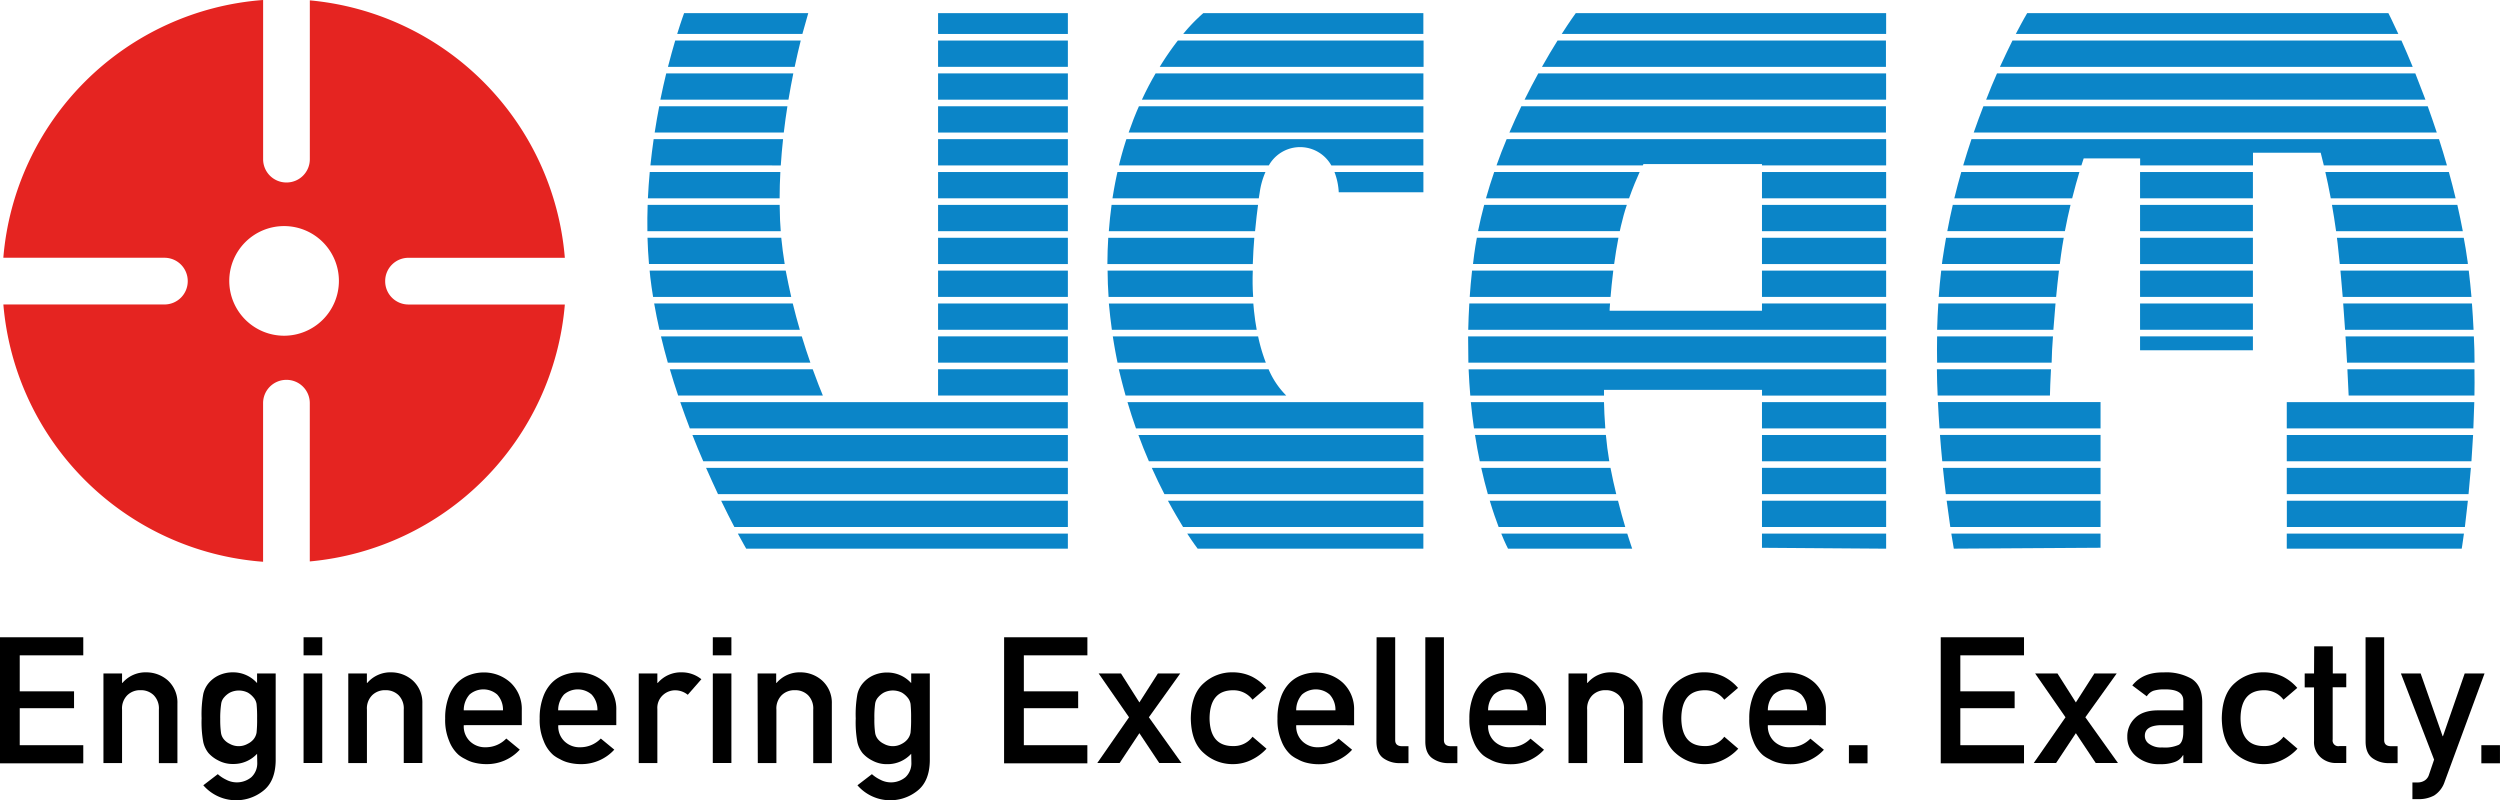 <svg id="Layer_1" data-name="Layer 1" xmlns="http://www.w3.org/2000/svg" viewBox="0 0 690.46 221.05"><defs><style>.cls-1,.cls-2{fill:#0b85c8;}.cls-1,.cls-3{fill-rule:evenodd;}.cls-3{fill:#e52421;}</style></defs><title>ucam</title><path class="cls-1" d="M186.48,11.2c-.61,2.06-1.29,4.51-2,7.26h35c.58-2.74,1.15-5.19,1.67-7.26Z"/><path class="cls-1" d="M217.76,27.53c.43-2.57.88-5,1.34-7.26H184c-.55,2.25-1.09,4.67-1.62,7.26Z"/><path class="cls-1" d="M216.47,36.61c.29-2.51.63-4.93,1-7.26h-35.4c-.45,2.31-.87,4.74-1.26,7.26Z"/><path class="cls-1" d="M215.44,60.89c-.06-1.44-.09-2.87-.11-4.3H178.87q-.13,3.59-.07,7.26h36.83C215.55,62.86,215.48,61.87,215.44,60.89Z"/><path class="cls-1" d="M215.64,45.69c.16-2.47.37-4.89.63-7.26H180.53q-.51,3.53-.9,7.26Z"/><path class="cls-1" d="M216.72,72.92c-.39-2.4-.71-4.82-.95-7.26H178.83c.07,2.41.2,4.83.41,7.26Z"/><path class="cls-1" d="M215.32,54.77c0-2.44.08-4.87.2-7.26H179.45q-.33,3.56-.51,7.26Z"/><rect class="cls-2" x="259.08" y="3.63" width="35.85" height="5.75"/><path class="cls-1" d="M217,74.74H179.42c.06.58.11,1.15.17,1.73.21,1.84.48,3.69.78,5.53h38.15C218,79.64,217.47,77.22,217,74.74Z"/><path class="cls-1" d="M294.93,145.55v-7.26H199.17c1.36,2.82,2.6,5.26,3.65,7.26Z"/><path class="cls-1" d="M220.9,91.08c-.67-2.3-1.33-4.73-1.95-7.26H180.67c.42,2.43.92,4.85,1.46,7.26Z"/><path class="cls-1" d="M195,129.21c1.14,2.6,2.25,5,3.3,7.26h96.63v-7.26Z"/><path class="cls-1" d="M191.23,120.14c1,2.53,2,5,3,7.26H294.93v-7.26Z"/><path class="cls-1" d="M187.88,111.06q1.29,3.73,2.64,7.26h104.4v-7.26Z"/><path class="cls-1" d="M221.61,9.37c1-3.64,1.62-5.75,1.62-5.75H188.94s-.78,2.09-1.91,5.75Z"/><rect class="cls-2" x="259.08" y="38.43" width="35.85" height="7.26"/><rect class="cls-2" x="259.08" y="29.35" width="35.85" height="7.26"/><rect class="cls-2" x="259.08" y="47.51" width="35.85" height="7.26"/><rect class="cls-2" x="259.08" y="20.27" width="35.85" height="7.26"/><path class="cls-1" d="M203.78,147.37c1.43,2.66,2.31,4.16,2.31,4.16h88.84v-4.16Z"/><rect class="cls-2" x="259.08" y="11.2" width="35.85" height="7.26"/><rect class="cls-2" x="259.08" y="56.59" width="35.85" height="7.26"/><rect class="cls-2" x="259.08" y="83.82" width="35.85" height="7.26"/><rect class="cls-2" x="259.08" y="92.9" width="35.85" height="7.26"/><rect class="cls-2" x="259.08" y="65.67" width="35.85" height="7.26"/><path class="cls-1" d="M227.26,109.24c-.62-1.48-1.62-4-2.8-7.26H185q1.09,3.7,2.29,7.26Z"/><rect class="cls-2" x="259.08" y="101.98" width="35.85" height="7.26"/><path class="cls-1" d="M223.81,100.16c-.76-2.17-1.56-4.61-2.37-7.26H182.55q.87,3.67,1.89,7.26Z"/><rect class="cls-2" x="259.08" y="74.74" width="35.85" height="7.26"/><path class="cls-1" d="M311.39,111.06c.74,2.51,1.53,4.94,2.35,7.26h79.37v-7.26Z"/><path class="cls-1" d="M393.11,145.55v-7.26H322.56c1.53,2.85,3,5.29,4.18,7.26Z"/><path class="cls-1" d="M314.41,120.14c.94,2.55,1.91,5,2.9,7.26h75.81v-7.26Z"/><path class="cls-1" d="M307.34,92.9q.57,3.72,1.31,7.26H349.6a47.32,47.32,0,0,1-2.13-7.26Z"/><path class="cls-1" d="M346,74.74h-40.1c0,2.46.11,4.88.27,7.26h39.93C345.93,79.61,345.91,77.16,346,74.74Z"/><path class="cls-1" d="M318.1,129.21c1.18,2.63,2.35,5.05,3.49,7.26h71.52v-7.26Z"/><path class="cls-1" d="M307.08,91.08h40c-.3-1.62-.55-3.37-.75-5.25-.07-.66-.13-1.33-.18-2h-39.9Q306.59,87.52,307.08,91.08Z"/><path class="cls-1" d="M393.11,9.37V3.63H332.33a47,47,0,0,0-5.55,5.75Z"/><path class="cls-1" d="M310.87,109.24h44.37a22.83,22.83,0,0,1-4.88-7.26H309Q309.88,105.72,310.87,109.24Z"/><path class="cls-1" d="M325.3,11.2a79,79,0,0,0-5,7.26h72.87V11.2Z"/><path class="cls-1" d="M311.09,38.43c-.75,2.3-1.44,4.71-2.06,7.26h41.4a9.89,9.89,0,0,1,17.26,0h25.42V38.43Z"/><path class="cls-1" d="M314.55,29.35c-1,2.26-1.95,4.68-2.84,7.26h81.41V29.35Z"/><path class="cls-1" d="M319.16,20.27c-1.28,2.19-2.56,4.61-3.79,7.26h77.75V20.27Z"/><path class="cls-1" d="M327.89,147.37c1.76,2.71,2.88,4.16,2.88,4.16h62.34v-4.16Z"/><path class="cls-1" d="M368.56,47.51a18,18,0,0,1,1.18,5.59h23.38V47.51Z"/><path class="cls-1" d="M306.08,65.67c-.14,2.35-.23,4.76-.24,7.26H346c.08-2.53.24-5,.42-7.26Z"/><path class="cls-1" d="M307,56.59c-.32,2.33-.57,4.76-.76,7.26h40.39c.27-2.89.57-5.39.82-7.26Z"/><path class="cls-1" d="M349.5,47.51H308.62q-.78,3.48-1.37,7.26h40.41c.16-1.06.26-1.67.26-1.67A21.21,21.21,0,0,1,349.5,47.51Z"/><rect class="cls-2" x="486.63" y="111.06" width="34.29" height="7.26"/><path class="cls-1" d="M445.8,72.92c.32-2.33.71-4.79,1.19-7.26h-39.1c-.28,1.52-.53,3-.74,4.57-.12.91-.22,1.79-.33,2.68Z"/><rect class="cls-2" x="486.63" y="120.14" width="34.29" height="7.26"/><path class="cls-1" d="M486.63,83.82v2H444.55s0-.74.12-2H405.8c-.15,2.48-.24,4.89-.3,7.26H520.92V83.82Z"/><path class="cls-1" d="M405.47,92.9q0,3.73.07,7.26H520.92V92.9Z"/><path class="cls-1" d="M405.61,102q.16,3.76.46,7.26H443c0-1,0-1.59,0-1.59h43.64v1.59h34.29V102Z"/><rect class="cls-2" x="486.63" y="129.21" width="34.29" height="7.26"/><path class="cls-1" d="M444.46,127.39c-.42-2.47-.73-4.94-.94-7.26H407.37c.4,2.56.84,5,1.32,7.26Z"/><path class="cls-1" d="M520.92,9.37V3.63H435.2s-1.53,2.08-3.88,5.75Z"/><path class="cls-1" d="M406.22,111.06c.24,2.52.54,4.95.87,7.26h36.27c-.22-2.85-.32-5.38-.36-7.26Z"/><path class="cls-1" d="M446.38,136.47c-.57-2.33-1.12-4.78-1.59-7.26h-35.7c.59,2.64,1.21,5.06,1.83,7.26Z"/><path class="cls-1" d="M448.87,145.55c-.62-2.07-1.33-4.55-2-7.26H411.45c.86,2.87,1.71,5.3,2.45,7.26Z"/><rect class="cls-2" x="486.63" y="138.29" width="34.29" height="7.26"/><rect class="cls-2" x="486.63" y="65.67" width="34.29" height="7.26"/><path class="cls-1" d="M430.17,11.2c-1.29,2.06-2.75,4.5-4.3,7.26h95V11.2Z"/><path class="cls-1" d="M424.85,20.27c-1.23,2.24-2.51,4.67-3.79,7.26h99.85V20.27Z"/><path class="cls-1" d="M420.17,29.35c-1.11,2.31-2.23,4.73-3.3,7.26h104V29.35Z"/><polygon class="cls-1" points="486.63 147.37 486.63 151.29 520.92 151.54 520.92 147.37 486.63 147.37"/><path class="cls-1" d="M416.11,38.43c-1,2.35-1.91,4.77-2.8,7.26h40.4l.19-.38h32.73v.38h34.29V38.43Z"/><path class="cls-1" d="M414.62,147.37c1.11,2.74,1.87,4.16,1.87,4.16h34.29s-.55-1.59-1.36-4.16Z"/><rect class="cls-2" x="486.63" y="47.51" width="34.29" height="7.26"/><path class="cls-1" d="M412.67,47.51q-1.22,3.56-2.27,7.26h39.52c1.06-3,2.15-5.57,2.92-7.26Z"/><path class="cls-1" d="M444.81,82c.16-1.92.4-4.44.75-7.26h-39c-.28,2.47-.48,4.89-.65,7.26Z"/><path class="cls-1" d="M447.36,63.84q.15-.7.31-1.4c.47-2,1-4,1.64-5.86h-39.4c-.63,2.39-1.21,4.81-1.7,7.26Z"/><rect class="cls-2" x="486.63" y="74.74" width="34.29" height="7.26"/><rect class="cls-2" x="486.63" y="56.59" width="34.29" height="7.26"/><path class="cls-1" d="M539.75,54.77H572.3c.73-2.9,1.43-5.38,2-7.26H541.67C541,49.87,540.35,52.29,539.75,54.77Z"/><rect class="cls-2" x="591.05" y="56.59" width="31.17" height="7.26"/><rect class="cls-2" x="591.05" y="47.51" width="31.17" height="7.26"/><path class="cls-1" d="M570.29,63.84c.49-2.56,1-5,1.56-7.26H539.33q-.83,3.56-1.52,7.26Z"/><rect class="cls-2" x="591.05" y="65.67" width="31.17" height="7.26"/><path class="cls-1" d="M566.16,109.24c0-1.5.14-4,.29-7.26H534.94c0,2.45.11,4.88.21,7.26Z"/><path class="cls-1" d="M567.11,91.08c.17-2.33.36-4.77.59-7.26H535.33q-.23,3.62-.33,7.26Z"/><path class="cls-1" d="M567.87,82c.23-2.4.49-4.83.78-7.26H536.13q-.42,3.6-.69,7.26Z"/><rect class="cls-2" x="591.05" y="83.82" width="31.17" height="7.26"/><path class="cls-1" d="M648.66,109.24H683.4q.07-3.56,0-7.26H648.31C648.48,105.21,648.59,107.74,648.66,109.24Z"/><path class="cls-1" d="M645.6,67.12c.22,1.9.42,3.84.61,5.8h35.38c0-.37-.09-.75-.14-1.12-.28-2.05-.61-4.1-1-6.13H645.42C645.48,66.15,645.55,66.63,645.6,67.12Z"/><path class="cls-1" d="M567,92.9H535q-.07,3.65,0,7.26h31.63C566.66,98,566.8,95.52,567,92.9Z"/><path class="cls-1" d="M662.38,9.37c-1.68-3.67-2.75-5.75-2.75-5.75H559.88s-1.23,2.06-3.14,5.75Z"/><path class="cls-1" d="M580.14,118.31v-7.26H535.23c.12,2.48.26,4.9.43,7.26Z"/><rect class="cls-2" x="591.05" y="74.74" width="31.17" height="7.26"/><path class="cls-1" d="M568.88,72.92q.17-1.35.36-2.68c.22-1.55.46-3.08.73-4.57H537.47c-.36,2-.68,4.06-1,6.13-.05.37-.09.75-.14,1.12Z"/><rect class="cls-2" x="591.05" y="92.9" width="31.17" height="3.84"/><path class="cls-1" d="M551.54,20.27c-1,2.24-2,4.66-3,7.26H669.87c-1-2.58-1.9-5-2.8-7.26Z"/><path class="cls-1" d="M547.78,29.35c-.89,2.3-1.79,4.72-2.67,7.26H673c-.83-2.52-1.67-4.95-2.5-7.26Z"/><path class="cls-1" d="M642.22,47.51c.45,2,1,4.47,1.5,7.26h34.49q-.88-3.69-1.87-7.26Z"/><path class="cls-1" d="M580.14,127.39v-7.26H535.79c.19,2.52.4,4.94.63,7.26Z"/><path class="cls-1" d="M644.05,56.59c.4,2.27.79,4.71,1.14,7.26h35q-.69-3.67-1.51-7.26Z"/><path class="cls-1" d="M631.57,147.37v4.16h48.32s.25-1.49.61-4.16Z"/><path class="cls-1" d="M555.81,11.2c-1,2.05-2.2,4.49-3.46,7.26h114c-1.13-2.76-2.19-5.19-3.11-7.26Z"/><path class="cls-1" d="M646.39,74.74c.23,2.43.44,4.86.63,7.26h35.56q-.31-3.63-.75-7.26Z"/><path class="cls-1" d="M538.92,147.37c.42,2.66.69,4.16.69,4.16l40.52-.25v-3.91Z"/><path class="cls-1" d="M544.49,38.43q-1.18,3.51-2.29,7.26h32.65c.39-1.24.63-1.94.63-1.94h15.59v1.94h31.17v-3.5h18.7s.35,1.3.87,3.5h34q-1.06-3.73-2.2-7.26Z"/><path class="cls-1" d="M647.15,83.82c.19,2.49.36,4.93.52,7.26h35.49q-.17-3.61-.45-7.26Z"/><path class="cls-1" d="M580.14,145.55v-7.26h-42.5c.36,2.81.71,5.26,1,7.26Z"/><path class="cls-1" d="M631.57,129.21v7.26h50.2c.22-2.23.44-4.66.65-7.26Z"/><path class="cls-1" d="M580.14,136.47v-7.26H536.6c.26,2.59.54,5,.81,7.26Z"/><path class="cls-1" d="M681.59,138.29h-50v7.26h49.17C681,143.55,681.29,141.12,681.59,138.29Z"/><path class="cls-1" d="M631.57,120.14v7.26h51q.25-3.46.46-7.26Z"/><path class="cls-1" d="M647.79,92.9c.17,2.62.31,5.06.43,7.26h35.21q0-3.58-.19-7.26Z"/><path class="cls-1" d="M631.57,111.06v7.26H683.1q.16-3.52.26-7.26Z"/><path d="M0,176H23v5H5.45v9.94h15v4.66h-15v10.22H23v5H0Z"/><path d="M28.57,186h5.14v2.62h.1a8.39,8.39,0,0,1,6.66-2.93,9,9,0,0,1,5.82,2.17A8.25,8.25,0,0,1,49,194.33v16.44H43.88V196a5.2,5.2,0,0,0-1.43-4,5,5,0,0,0-3.63-1.38,5,5,0,0,0-3.65,1.38,5.15,5.15,0,0,0-1.46,4v14.74H28.57Z"/><path d="M71,208.18A8.84,8.84,0,0,1,64.38,211a8.34,8.34,0,0,1-4.14-1,9,9,0,0,1-2.64-2,7.42,7.42,0,0,1-1.45-3,30.35,30.35,0,0,1-.47-6.63,31.38,31.38,0,0,1,.47-6.75,7.22,7.22,0,0,1,1.45-2.93,8.24,8.24,0,0,1,2.64-2.08,9.15,9.15,0,0,1,4.14-.92A8.82,8.82,0,0,1,71,188.66V186h5.14v24.13q-.1,5.57-3.33,8.19a12,12,0,0,1-16.66-1.44l4-3.07a9.7,9.7,0,0,0,2.27,1.51,6.3,6.3,0,0,0,7-.67,5.25,5.25,0,0,0,1.63-4Zm-10.17-9.76a25.56,25.56,0,0,0,.2,3.92,3.62,3.62,0,0,0,.81,1.86,4.67,4.67,0,0,0,1.58,1.22,5.07,5.07,0,0,0,5,0A4.79,4.79,0,0,0,70,204.21a4,4,0,0,0,.86-1.86,34,34,0,0,0,.15-3.92,36,36,0,0,0-.15-4,3.65,3.65,0,0,0-.86-1.82,6,6,0,0,0-1.53-1.31,5.6,5.6,0,0,0-5,0,5.75,5.75,0,0,0-1.58,1.31,3.35,3.35,0,0,0-.81,1.82A27.07,27.07,0,0,0,60.82,198.42Z"/><path d="M83.84,176H89v5H83.84Zm0,10H89v24.73H83.84Z"/><path d="M96.19,186h5.14v2.62h.1a8.39,8.39,0,0,1,6.66-2.93,9,9,0,0,1,5.82,2.17,8.25,8.25,0,0,1,2.74,6.43v16.44h-5.14V196a5.2,5.2,0,0,0-1.43-4,5,5,0,0,0-3.63-1.38,5,5,0,0,0-3.65,1.38,5.15,5.15,0,0,0-1.46,4v14.74H96.19Z"/><path d="M128.09,200.28a5.68,5.68,0,0,0,1.78,4.53,6,6,0,0,0,4.35,1.57,7.82,7.82,0,0,0,5.61-2.41l3.73,3.07a12.27,12.27,0,0,1-9.23,4,13.83,13.83,0,0,1-3.95-.57,9.7,9.7,0,0,1-1.88-.83,9.07,9.07,0,0,1-1.8-1.12,9.8,9.8,0,0,1-2.64-3.86,14.74,14.74,0,0,1-1.11-6.19,16.67,16.67,0,0,1,1-6.1,10.56,10.56,0,0,1,2.47-3.91,9.26,9.26,0,0,1,3.43-2.1,11.36,11.36,0,0,1,3.7-.64,10.87,10.87,0,0,1,7.43,2.79,10,10,0,0,1,3.13,7.67v4.09Zm10.83-4.09a6.2,6.2,0,0,0-1.61-4.38,5.84,5.84,0,0,0-7.62,0,6.5,6.5,0,0,0-1.61,4.38Z"/><path d="M154.19,200.28a5.68,5.68,0,0,0,1.78,4.53,6,6,0,0,0,4.35,1.57,7.82,7.82,0,0,0,5.61-2.41l3.73,3.07a12.28,12.28,0,0,1-9.23,4,13.83,13.83,0,0,1-3.95-.57,9.74,9.74,0,0,1-1.88-.83,9.07,9.07,0,0,1-1.8-1.12,9.79,9.79,0,0,1-2.64-3.86,14.74,14.74,0,0,1-1.11-6.19,16.69,16.69,0,0,1,1-6.1,10.56,10.56,0,0,1,2.47-3.91,9.26,9.26,0,0,1,3.43-2.1,11.35,11.35,0,0,1,3.7-.64,10.87,10.87,0,0,1,7.43,2.79,10,10,0,0,1,3.13,7.67v4.09ZM165,196.19a6.19,6.19,0,0,0-1.61-4.38,5.84,5.84,0,0,0-7.62,0,6.49,6.49,0,0,0-1.61,4.38Z"/><path d="M176.41,186h5.14v2.62h.11a8.41,8.41,0,0,1,6.67-2.93,8.54,8.54,0,0,1,5.38,1.9l-3.76,4.3a5.52,5.52,0,0,0-3.38-1.24,5,5,0,0,0-3.39,1.24,4.77,4.77,0,0,0-1.63,3.94v14.91h-5.14Z"/><path d="M196.87,176H202v5h-5.14Zm0,10H202v24.73h-5.14Z"/><path d="M209.23,186h5.14v2.62h.1a8.39,8.39,0,0,1,6.66-2.93A9,9,0,0,1,227,187.9a8.26,8.26,0,0,1,2.74,6.43v16.44h-5.14V196a5.2,5.2,0,0,0-1.43-4,5,5,0,0,0-3.63-1.38,5,5,0,0,0-3.65,1.38,5.15,5.15,0,0,0-1.46,4v14.74h-5.14Z"/><path d="M251.66,208.18a8.84,8.84,0,0,1-6.61,2.87,8.33,8.33,0,0,1-4.14-1,9,9,0,0,1-2.64-2,7.4,7.4,0,0,1-1.46-3,30.32,30.32,0,0,1-.47-6.63,31.34,31.34,0,0,1,.47-6.75,7.2,7.2,0,0,1,1.46-2.93,8.24,8.24,0,0,1,2.64-2.08,9.14,9.14,0,0,1,4.14-.92,8.82,8.82,0,0,1,6.61,2.93V186h5.14v24.13q-.1,5.57-3.33,8.19a12,12,0,0,1-16.66-1.44l4-3.07a9.7,9.7,0,0,0,2.27,1.51,6.3,6.3,0,0,0,7-.67,5.25,5.25,0,0,0,1.63-4Zm-10.17-9.76a25.61,25.61,0,0,0,.2,3.92,3.62,3.62,0,0,0,.82,1.86,4.68,4.68,0,0,0,1.58,1.22,5.07,5.07,0,0,0,5,0,4.79,4.79,0,0,0,1.53-1.22,4,4,0,0,0,.86-1.86,34.2,34.2,0,0,0,.15-3.92,36.22,36.22,0,0,0-.15-4,3.65,3.65,0,0,0-.86-1.82,6,6,0,0,0-1.53-1.31,5.6,5.6,0,0,0-5,0,5.76,5.76,0,0,0-1.58,1.31,3.35,3.35,0,0,0-.82,1.82A27.12,27.12,0,0,0,241.49,198.42Z"/><path d="M277.32,176h23v5H282.77v9.94h15v4.66h-15v10.22h17.54v5h-23Z"/><path d="M303.43,186h6.17l5.08,8,5.11-8h6.17l-8.66,12.1,9,12.62h-6.14l-5.48-8.23-5.45,8.23h-6.17l8.76-12.62Z"/><path d="M349.79,206.78a13.74,13.74,0,0,1-4,3,11.42,11.42,0,0,1-5.26,1.26,11.76,11.76,0,0,1-8-3q-3.55-3-3.65-9.65.1-6.74,3.65-9.77a11.59,11.59,0,0,1,8-2.93,12,12,0,0,1,5.25,1.19,13,13,0,0,1,3.95,3.11l-3.8,3.26a6.53,6.53,0,0,0-5.21-2.61q-6.57-.09-6.66,7.74.1,7.79,6.66,7.67a6.37,6.37,0,0,0,5.21-2.58Z"/><path d="M358,200.28a5.68,5.68,0,0,0,1.78,4.53,6,6,0,0,0,4.35,1.57A7.82,7.82,0,0,0,369.7,204l3.73,3.07a12.28,12.28,0,0,1-9.23,4,13.83,13.83,0,0,1-3.95-.57,9.74,9.74,0,0,1-1.88-.83,9.07,9.07,0,0,1-1.8-1.12,9.79,9.79,0,0,1-2.64-3.86,14.74,14.74,0,0,1-1.11-6.19,16.69,16.69,0,0,1,1-6.1,10.56,10.56,0,0,1,2.47-3.91,9.26,9.26,0,0,1,3.43-2.1,11.35,11.35,0,0,1,3.7-.64,10.87,10.87,0,0,1,7.43,2.79,10,10,0,0,1,3.13,7.67v4.09Zm10.83-4.09a6.19,6.19,0,0,0-1.61-4.38,5.84,5.84,0,0,0-7.62,0,6.49,6.49,0,0,0-1.61,4.38Z"/><path d="M380.19,176h5.14V204.4q0,1.69,1.93,1.69H389v4.67h-2.29a7.58,7.58,0,0,1-4.64-1.35q-1.92-1.38-1.92-4.63Z"/><path d="M393.65,176h5.14V204.4q0,1.69,1.93,1.69h1.78v4.67h-2.29a7.58,7.58,0,0,1-4.64-1.35q-1.92-1.38-1.92-4.63Z"/><path d="M411,200.28a5.68,5.68,0,0,0,1.78,4.53,6,6,0,0,0,4.35,1.57A7.82,7.82,0,0,0,422.7,204l3.73,3.07a12.28,12.28,0,0,1-9.23,4,13.83,13.83,0,0,1-3.95-.57,9.74,9.74,0,0,1-1.88-.83,9.07,9.07,0,0,1-1.8-1.12,9.79,9.79,0,0,1-2.64-3.86,14.74,14.74,0,0,1-1.11-6.19,16.69,16.69,0,0,1,1-6.1,10.56,10.56,0,0,1,2.47-3.91,9.26,9.26,0,0,1,3.43-2.1,11.35,11.35,0,0,1,3.7-.64,10.87,10.87,0,0,1,7.43,2.79,10,10,0,0,1,3.13,7.67v4.09Zm10.83-4.09a6.19,6.19,0,0,0-1.61-4.38,5.84,5.84,0,0,0-7.62,0,6.49,6.49,0,0,0-1.61,4.38Z"/><path d="M433.2,186h5.14v2.62h.1a8.39,8.39,0,0,1,6.66-2.93,9,9,0,0,1,5.82,2.17,8.26,8.26,0,0,1,2.74,6.43v16.44h-5.14V196a5.2,5.2,0,0,0-1.43-4,5,5,0,0,0-3.63-1.38,5,5,0,0,0-3.65,1.38,5.15,5.15,0,0,0-1.46,4v14.74H433.2Z"/><path d="M480.08,206.78a13.74,13.74,0,0,1-4,3,11.42,11.42,0,0,1-5.26,1.26,11.76,11.76,0,0,1-8-3q-3.55-3-3.65-9.65.1-6.74,3.65-9.77a11.59,11.59,0,0,1,8-2.93,12,12,0,0,1,5.25,1.19,13,13,0,0,1,3.95,3.11l-3.8,3.26a6.53,6.53,0,0,0-5.21-2.61q-6.57-.09-6.66,7.74.1,7.79,6.66,7.67a6.37,6.37,0,0,0,5.21-2.58Z"/><path d="M488.26,200.28a5.68,5.68,0,0,0,1.78,4.53,6,6,0,0,0,4.35,1.57A7.82,7.82,0,0,0,500,204l3.73,3.07a12.28,12.28,0,0,1-9.23,4,13.83,13.83,0,0,1-3.95-.57,9.74,9.74,0,0,1-1.88-.83,9.07,9.07,0,0,1-1.8-1.12,9.79,9.79,0,0,1-2.64-3.86,14.74,14.74,0,0,1-1.11-6.19,16.69,16.69,0,0,1,1-6.1,10.56,10.56,0,0,1,2.47-3.91,9.26,9.26,0,0,1,3.43-2.1,11.35,11.35,0,0,1,3.7-.64,10.87,10.87,0,0,1,7.43,2.79,10,10,0,0,1,3.13,7.67v4.09Zm10.83-4.09a6.19,6.19,0,0,0-1.61-4.38,5.84,5.84,0,0,0-7.62,0,6.49,6.49,0,0,0-1.61,4.38Z"/><path d="M510.64,205.81h5.14v5h-5.14Z"/><path d="M536,176h23v5H541.41v9.94h15v4.66h-15v10.22H559v5H536Z"/><path d="M562.07,186h6.17l5.08,8,5.11-8h6.17l-8.66,12.1,9,12.62H578.8l-5.48-8.23-5.45,8.23H561.7l8.76-12.62Z"/><path d="M603,208.57h-.1a4.24,4.24,0,0,1-2.22,1.86,10.92,10.92,0,0,1-4.1.62,9.55,9.55,0,0,1-6.61-2.19,6.75,6.75,0,0,1-2.44-5.36,6.88,6.88,0,0,1,2.12-5.17q2.12-2.1,6.22-2.14H603v-2.61q.05-3.28-5.26-3.18a9.62,9.62,0,0,0-3,.38,3.67,3.67,0,0,0-1.83,1.53l-4-3q2.93-3.7,8.66-3.6a14.13,14.13,0,0,1,7.72,1.76q2.88,1.86,2.93,6.38v16.89H603Zm0-8.29h-6.18q-4.5.1-4.45,3a2.62,2.62,0,0,0,1.16,2.15,5.55,5.55,0,0,0,3.68,1,9.33,9.33,0,0,0,4.57-.74q1.21-.79,1.21-3.58Z"/><path d="M634.53,206.78a13.74,13.74,0,0,1-4,3,11.42,11.42,0,0,1-5.26,1.26,11.76,11.76,0,0,1-8-3q-3.55-3-3.65-9.65.1-6.74,3.65-9.77a11.59,11.59,0,0,1,8-2.93,12,12,0,0,1,5.25,1.19,13,13,0,0,1,3.95,3.11l-3.8,3.26a6.53,6.53,0,0,0-5.21-2.61q-6.57-.09-6.66,7.74.1,7.79,6.66,7.67a6.37,6.37,0,0,0,5.21-2.58Z"/><path d="M639.14,178.51h5.14V186H648v3.81h-3.75v14.41a1.57,1.57,0,0,0,1.83,1.84H648v4.67h-2.69a6.22,6.22,0,0,1-4.44-1.62,5.62,5.62,0,0,1-1.77-4.47V189.85h-2.58V186h2.58Z"/><path d="M653.33,176h5.14V204.4q0,1.69,1.93,1.69h1.78v4.67H659.9a7.58,7.58,0,0,1-4.64-1.35q-1.92-1.38-1.92-4.63Z"/><path d="M663.09,186h5.45l6.07,17.32h.1l6-17.32h5.48l-11,29.85a7.13,7.13,0,0,1-2.93,3.86,8.89,8.89,0,0,1-4.29,1h-1.7V216.1h1.5a3.54,3.54,0,0,0,1.87-.53,2.9,2.9,0,0,0,1.21-1.62l1.41-4.15Z"/><path d="M685.31,205.81h5.14v5h-5.14Z"/><path class="cls-3" d="M112.78,84.1a6.42,6.42,0,0,1-6.4-6.4v-.1a6.42,6.42,0,0,1,6.4-6.4H156A77.81,77.81,0,0,0,85.57.1V44a6.42,6.42,0,0,1-6.4,6.4h-.1a6.42,6.42,0,0,1-6.4-6.4V0A77.8,77.8,0,0,0,.92,71.19H45.45a6.42,6.42,0,0,1,6.4,6.4v.1a6.42,6.42,0,0,1-6.4,6.4H.93a77.8,77.8,0,0,0,71.73,71.06V111.31a6.42,6.42,0,0,1,6.4-6.4h.1a6.42,6.42,0,0,1,6.4,6.4v43.75A77.81,77.81,0,0,0,156,84.1ZM78.46,92.72A15.14,15.14,0,1,1,93.6,77.58,15.14,15.14,0,0,1,78.46,92.72Z"/></svg>
